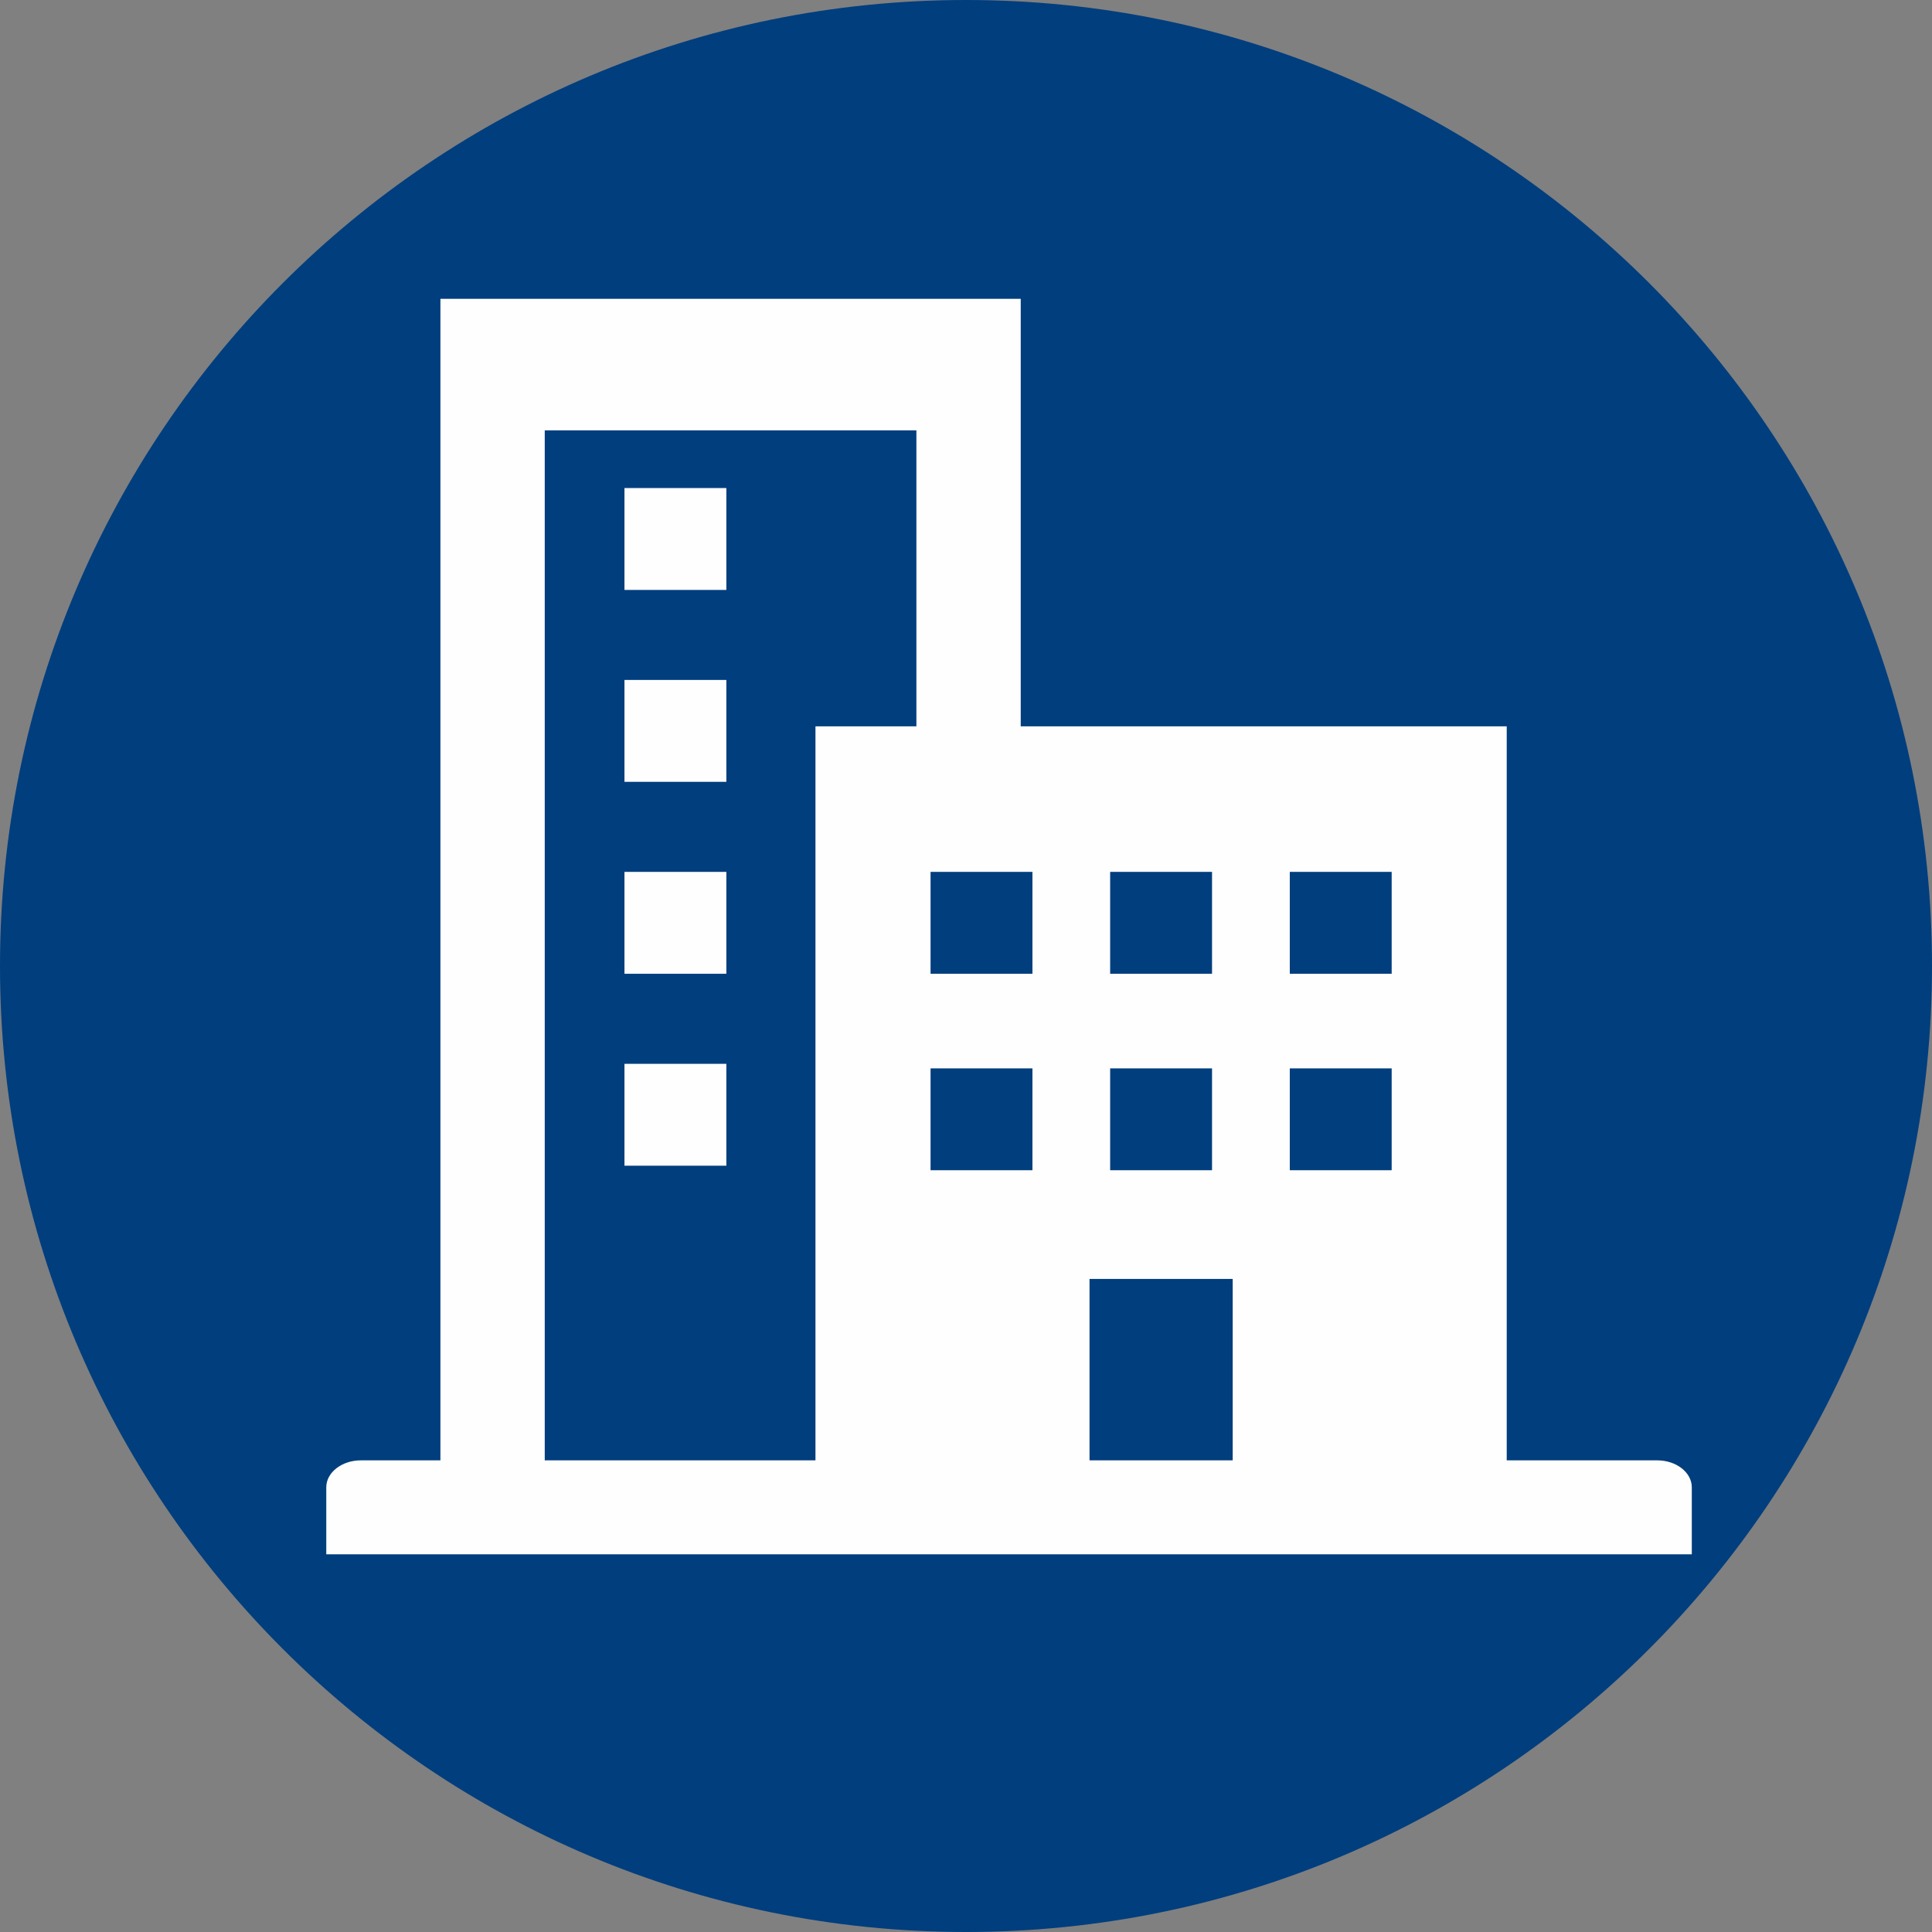<?xml version="1.0" encoding="UTF-8"?>
<svg width="49px" height="49px" viewBox="0 0 49 49" version="1.1" xmlns="http://www.w3.org/2000/svg" xmlns:xlink="http://www.w3.org/1999/xlink">
    <rect x="0" y="0" width="49" height="49" fill="#808080" stroke="none"/>
    <title>atom / Icon - Condo Insurance</title>
    <g id="-" stroke="none" stroke-width="1" fill="none" fill-rule="evenodd">
        <g id="Homepage---Nav-Dropdown---Desktop" transform="translate(-170, -2693)">
            <g id="page-layout-/-Homepage" transform="translate(0, -7)">
                <g id="Group-3" transform="translate(170, 2564)">
                    <g id="atom-/-Icon---Condo-Insurance" transform="translate(0, 136)">
                        <g id="Group-19">
                            <path d="M24.5,49 C38.031,49 49,38.031 49,24.5 C49,10.969 38.031,0 24.5,0 C10.969,0 0,10.969 0,24.5 C0,38.031 10.969,49 24.5,49" id="Fill-98" fill="#003E7E"></path>
                            <polygon id="Fill-110" fill="#FEFEFE" points="15.838 14.962 18.422 14.962 18.422 12.378 15.838 12.378"></polygon>
                            <polygon id="Fill-111" fill="#FEFEFE" points="15.838 19.829 18.422 19.829 18.422 17.245 15.838 17.245"></polygon>
                            <polygon id="Fill-112" fill="#FEFEFE" points="15.838 24.697 18.422 24.697 18.422 22.113 15.838 22.113"></polygon>
                            <polygon id="Fill-113" fill="#FEFEFE" points="15.838 29.565 18.422 29.565 18.422 26.981 15.838 26.981"></polygon>
                            <path d="M42.033,37.038 L38.214,37.038 L38.214,18.421 L25.888,18.421 L25.888,7.579 L11.17,7.579 L11.17,37.038 L9.151,37.038 C8.669,37.038 8.275,37.345 8.275,37.721 L8.275,39.421 L42.908,39.421 L42.908,37.721 C42.908,37.345 42.514,37.038 42.033,37.038 L42.033,37.038 Z M32.712,24.697 L35.296,24.697 L35.296,22.113 L32.712,22.113 L32.712,24.697 Z M32.712,29.68 L35.296,29.68 L35.296,27.096 L32.712,27.096 L32.712,29.68 Z M28.156,24.697 L30.74,24.697 L30.74,22.113 L28.156,22.113 L28.156,24.697 Z M28.156,29.68 L30.74,29.68 L30.74,27.096 L28.156,27.096 L28.156,29.68 Z M27.633,37.038 L31.264,37.038 L31.264,32.437 L27.633,32.437 L27.633,37.038 Z M23.601,24.697 L26.185,24.697 L26.185,22.113 L23.601,22.113 L23.601,24.697 Z M23.601,29.68 L26.185,29.68 L26.185,27.096 L23.601,27.096 L23.601,29.68 Z M13.816,10.915 L23.242,10.915 L23.242,18.421 L20.682,18.421 L20.682,37.038 L13.816,37.038 L13.816,10.915 Z" id="Fill-114" fill="#FEFEFE"></path>
                        </g>
                    </g>
                </g>
            </g>
        </g>
    </g>
</svg>